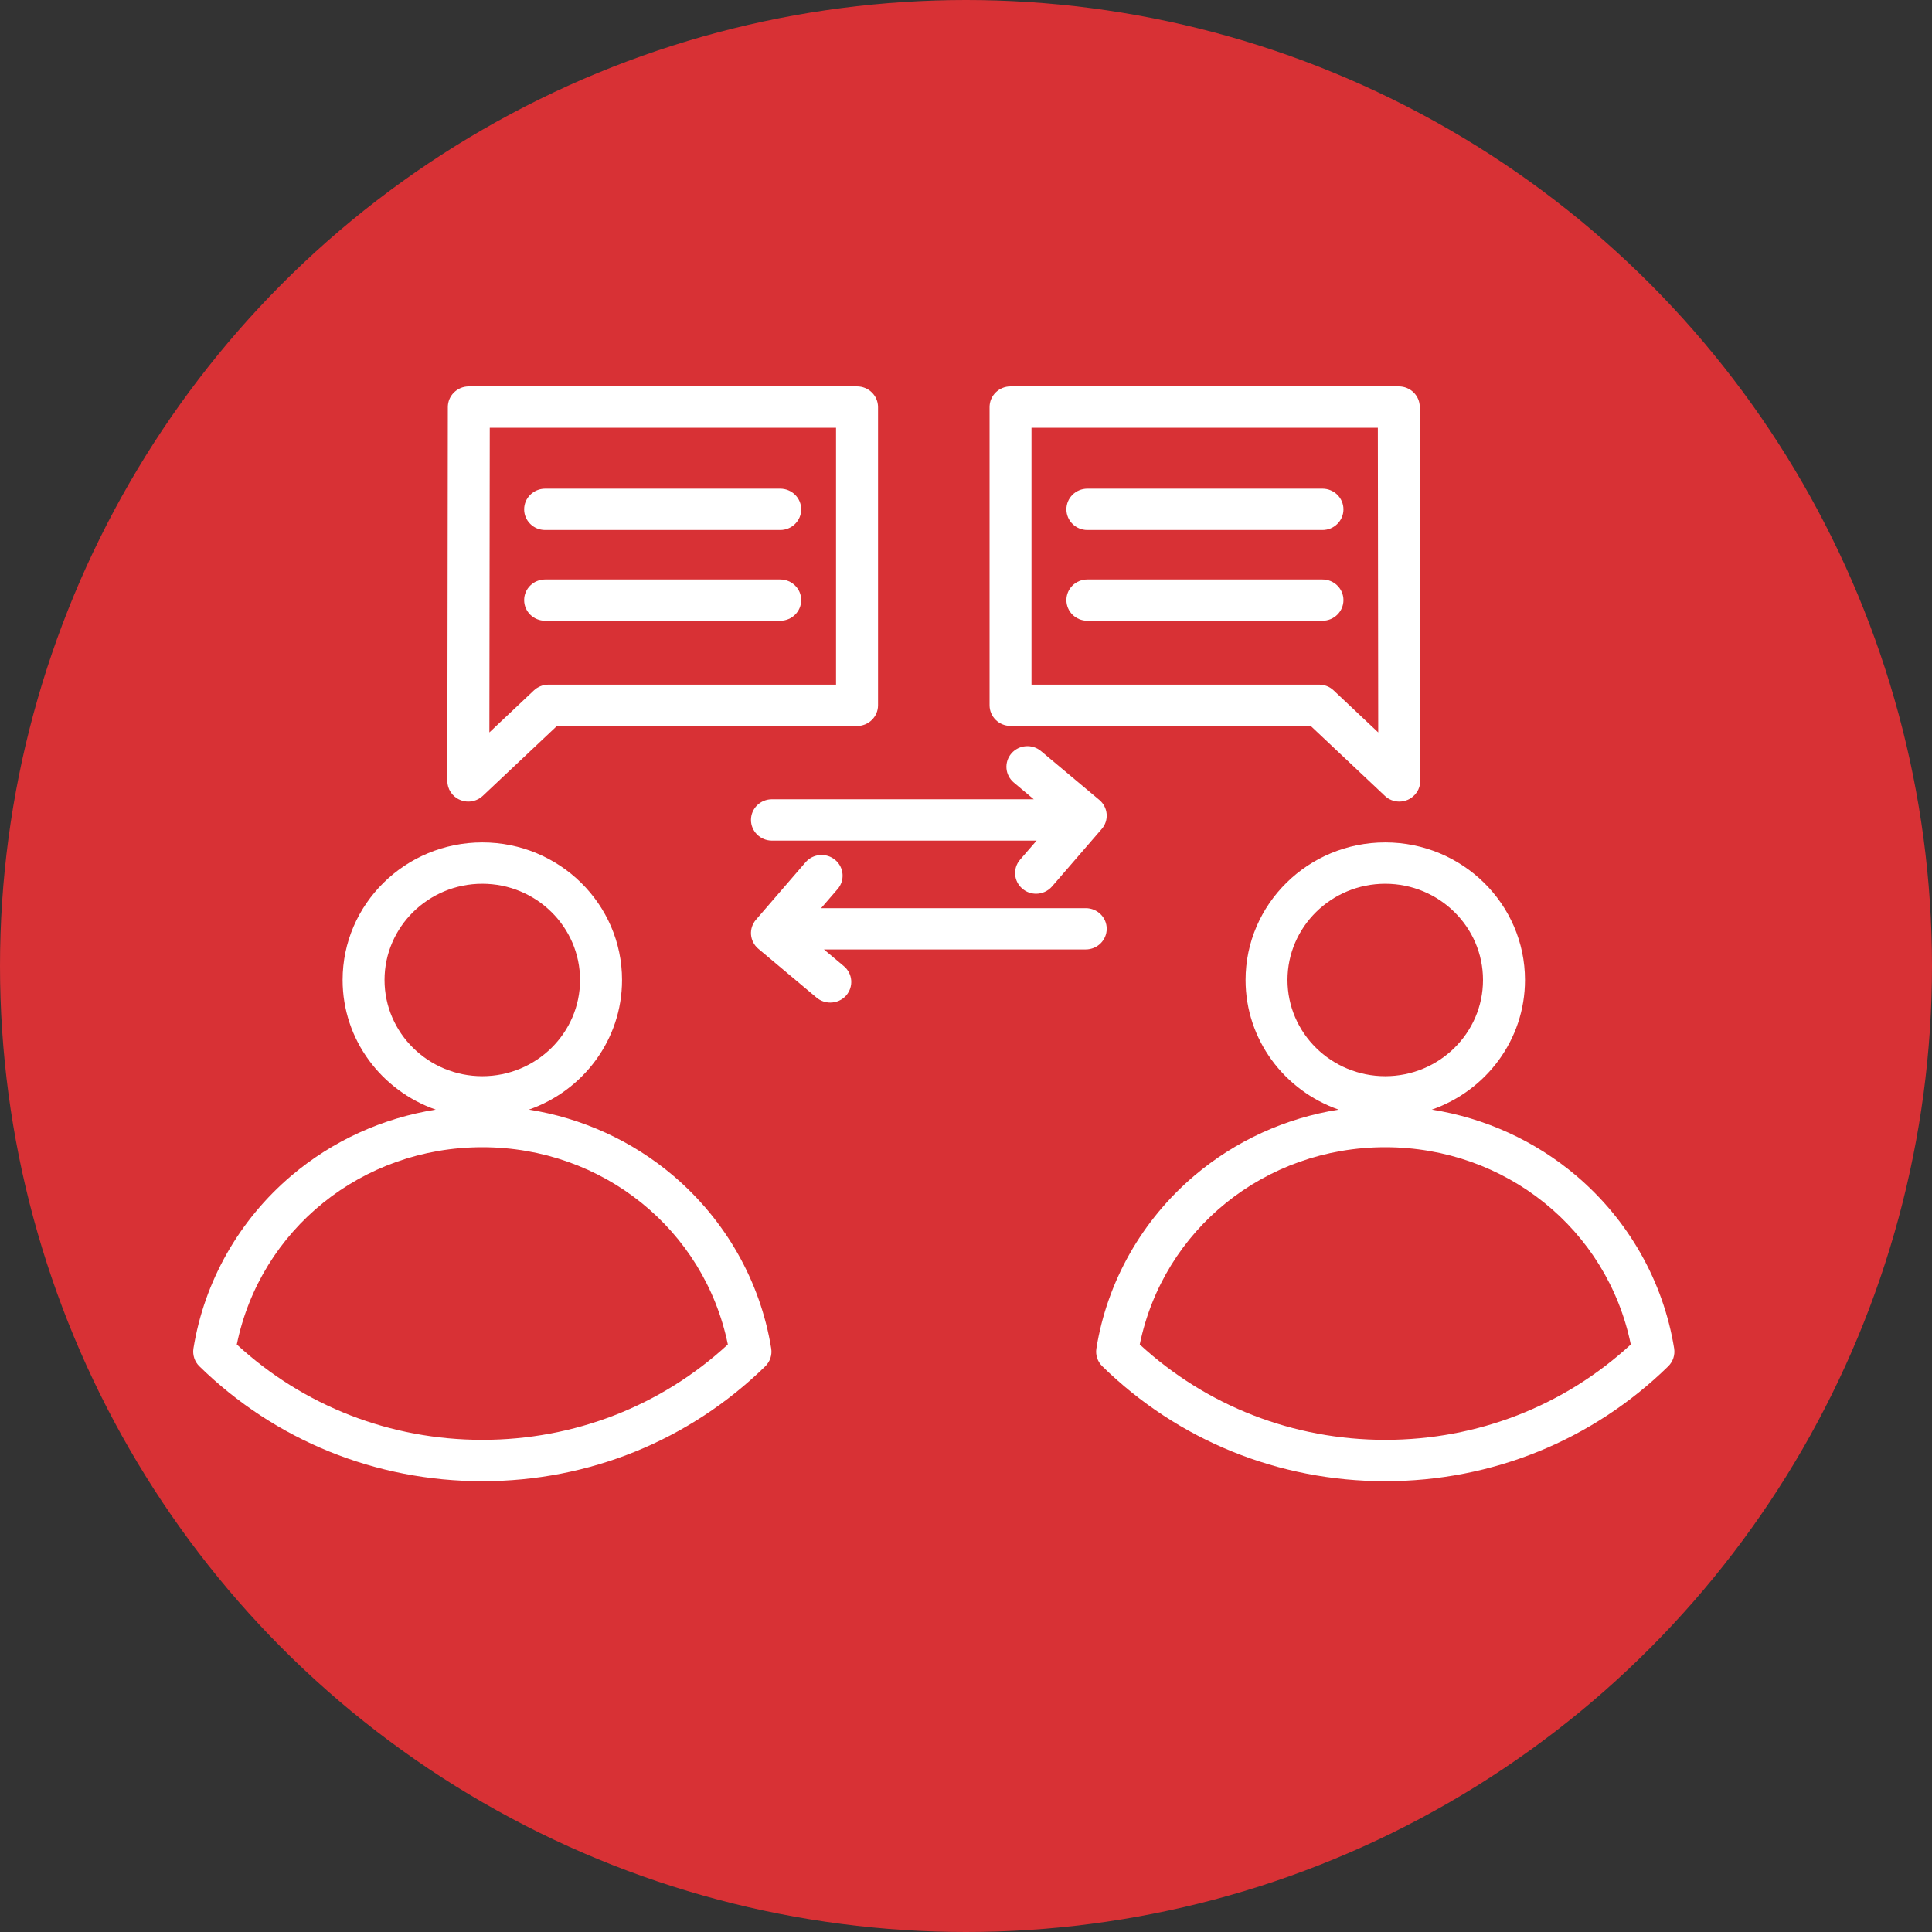 <svg width="30" height="30" viewBox="0 0 30 30" fill="none" xmlns="http://www.w3.org/2000/svg">
<rect x="0" y="0" width="30" height="30" fill="#333333" stroke="none"/>
<circle cx="15" cy="15" r="15" fill="#D83135"/>
<path d="M10.453 18.255C9.814 17.713 9.037 17.361 8.213 17.23C9.055 16.936 9.659 16.145 9.659 15.217C9.659 14.039 8.686 13.081 7.49 13.081C6.293 13.081 5.32 14.039 5.32 15.217C5.32 16.145 5.924 16.936 6.766 17.23C5.942 17.361 5.165 17.713 4.526 18.255C3.712 18.945 3.172 19.898 3.004 20.938C2.988 21.04 3.022 21.144 3.096 21.216C4.272 22.366 5.832 23 7.49 23C9.147 23 10.707 22.366 11.883 21.216C11.957 21.144 11.992 21.04 11.975 20.938C11.807 19.899 11.267 18.946 10.453 18.255ZM5.971 15.217C5.971 14.393 6.652 13.723 7.489 13.723C8.326 13.723 9.007 14.393 9.007 15.217C9.007 16.041 8.326 16.711 7.489 16.711C6.652 16.711 5.971 16.041 5.971 15.217ZM7.489 22.358C6.062 22.358 4.714 21.833 3.677 20.877C4.043 19.092 5.62 17.814 7.489 17.814C9.358 17.814 10.936 19.092 11.302 20.877C10.264 21.834 8.917 22.358 7.489 22.358ZM25.996 20.938C25.828 19.898 25.288 18.945 24.474 18.255C23.835 17.713 23.058 17.361 22.234 17.23C23.076 16.936 23.68 16.145 23.68 15.217C23.68 14.039 22.707 13.081 21.51 13.081C20.314 13.081 19.341 14.039 19.341 15.217C19.341 16.145 19.945 16.936 20.786 17.23C19.962 17.361 19.186 17.713 18.547 18.255C17.733 18.945 17.192 19.898 17.025 20.938C17.008 21.04 17.043 21.144 17.117 21.216C18.292 22.366 19.853 23 21.51 23C23.168 23 24.728 22.366 25.904 21.216C25.978 21.144 26.012 21.04 25.996 20.938ZM19.992 15.217C19.992 14.393 20.673 13.723 21.51 13.723C22.347 13.723 23.028 14.393 23.028 15.217C23.028 16.041 22.347 16.711 21.51 16.711C20.673 16.711 19.992 16.041 19.992 15.217ZM21.51 22.358C20.083 22.358 18.736 21.833 17.698 20.877C18.064 19.092 19.641 17.814 21.51 17.814C23.379 17.814 24.957 19.092 25.323 20.877C24.285 21.834 22.938 22.358 21.51 22.358ZM7.144 12.421C7.185 12.438 7.228 12.447 7.271 12.447C7.354 12.447 7.435 12.416 7.497 12.358L8.648 11.273H13.308C13.488 11.273 13.634 11.129 13.634 10.952V6.321C13.634 6.144 13.488 6 13.308 6H7.28C7.1 6 6.954 6.144 6.954 6.321L6.946 12.126C6.946 12.254 7.023 12.37 7.144 12.421ZM7.605 6.642H12.982V10.631H8.517C8.433 10.631 8.352 10.663 8.291 10.72L7.599 11.373L7.605 6.642ZM15.691 11.272H20.352L21.503 12.357C21.564 12.416 21.646 12.447 21.728 12.447C21.771 12.447 21.815 12.438 21.856 12.421C21.976 12.37 22.054 12.254 22.054 12.125L22.046 6.32C22.046 6.143 21.9 6 21.72 6H15.691C15.511 6 15.366 6.144 15.366 6.321V10.951C15.366 11.129 15.512 11.272 15.691 11.272ZM16.017 6.642H21.395L21.401 11.373L20.708 10.72C20.648 10.663 20.567 10.631 20.483 10.631H16.017V6.642ZM15.84 13.349L16.096 13.053H11.987C11.807 13.053 11.661 12.909 11.661 12.732C11.661 12.554 11.807 12.411 11.987 12.411H16.052L15.742 12.151C15.605 12.036 15.589 11.834 15.705 11.699C15.822 11.564 16.028 11.548 16.165 11.663L17.07 12.421C17.136 12.476 17.177 12.555 17.184 12.64C17.191 12.725 17.163 12.809 17.107 12.873L16.336 13.765C16.272 13.839 16.18 13.878 16.088 13.878C16.013 13.878 15.938 13.853 15.877 13.801C15.74 13.686 15.723 13.484 15.84 13.349ZM16.559 7.909C16.559 7.732 16.704 7.588 16.885 7.588H20.535C20.715 7.588 20.861 7.732 20.861 7.909C20.861 8.086 20.715 8.23 20.535 8.23H16.885C16.705 8.23 16.559 8.086 16.559 7.909ZM20.535 9.639H16.885C16.704 9.639 16.559 9.496 16.559 9.318C16.559 9.141 16.704 8.998 16.885 8.998H20.535C20.715 8.998 20.861 9.141 20.861 9.318C20.861 9.495 20.715 9.639 20.535 9.639ZM8.139 7.909C8.139 7.732 8.285 7.588 8.465 7.588H12.115C12.295 7.588 12.441 7.732 12.441 7.909C12.441 8.086 12.295 8.23 12.115 8.23H8.465C8.285 8.23 8.139 8.086 8.139 7.909ZM8.465 9.639C8.285 9.639 8.139 9.496 8.139 9.318C8.139 9.141 8.285 8.998 8.465 8.998H12.115C12.295 8.998 12.441 9.141 12.441 9.318C12.441 9.496 12.295 9.639 12.115 9.639H8.465ZM16.859 14.743H12.794L13.104 15.003C13.241 15.118 13.257 15.32 13.141 15.456C13.076 15.53 12.985 15.568 12.892 15.568C12.818 15.568 12.742 15.543 12.681 15.492L11.776 14.733C11.71 14.678 11.669 14.599 11.662 14.514C11.655 14.43 11.683 14.346 11.739 14.281L12.509 13.389C12.626 13.254 12.832 13.238 12.969 13.353C13.106 13.468 13.123 13.671 13.006 13.806L12.75 14.102H16.859C17.039 14.102 17.185 14.245 17.185 14.422C17.185 14.6 17.039 14.743 16.859 14.743Z" fill="white"/>
</svg>
